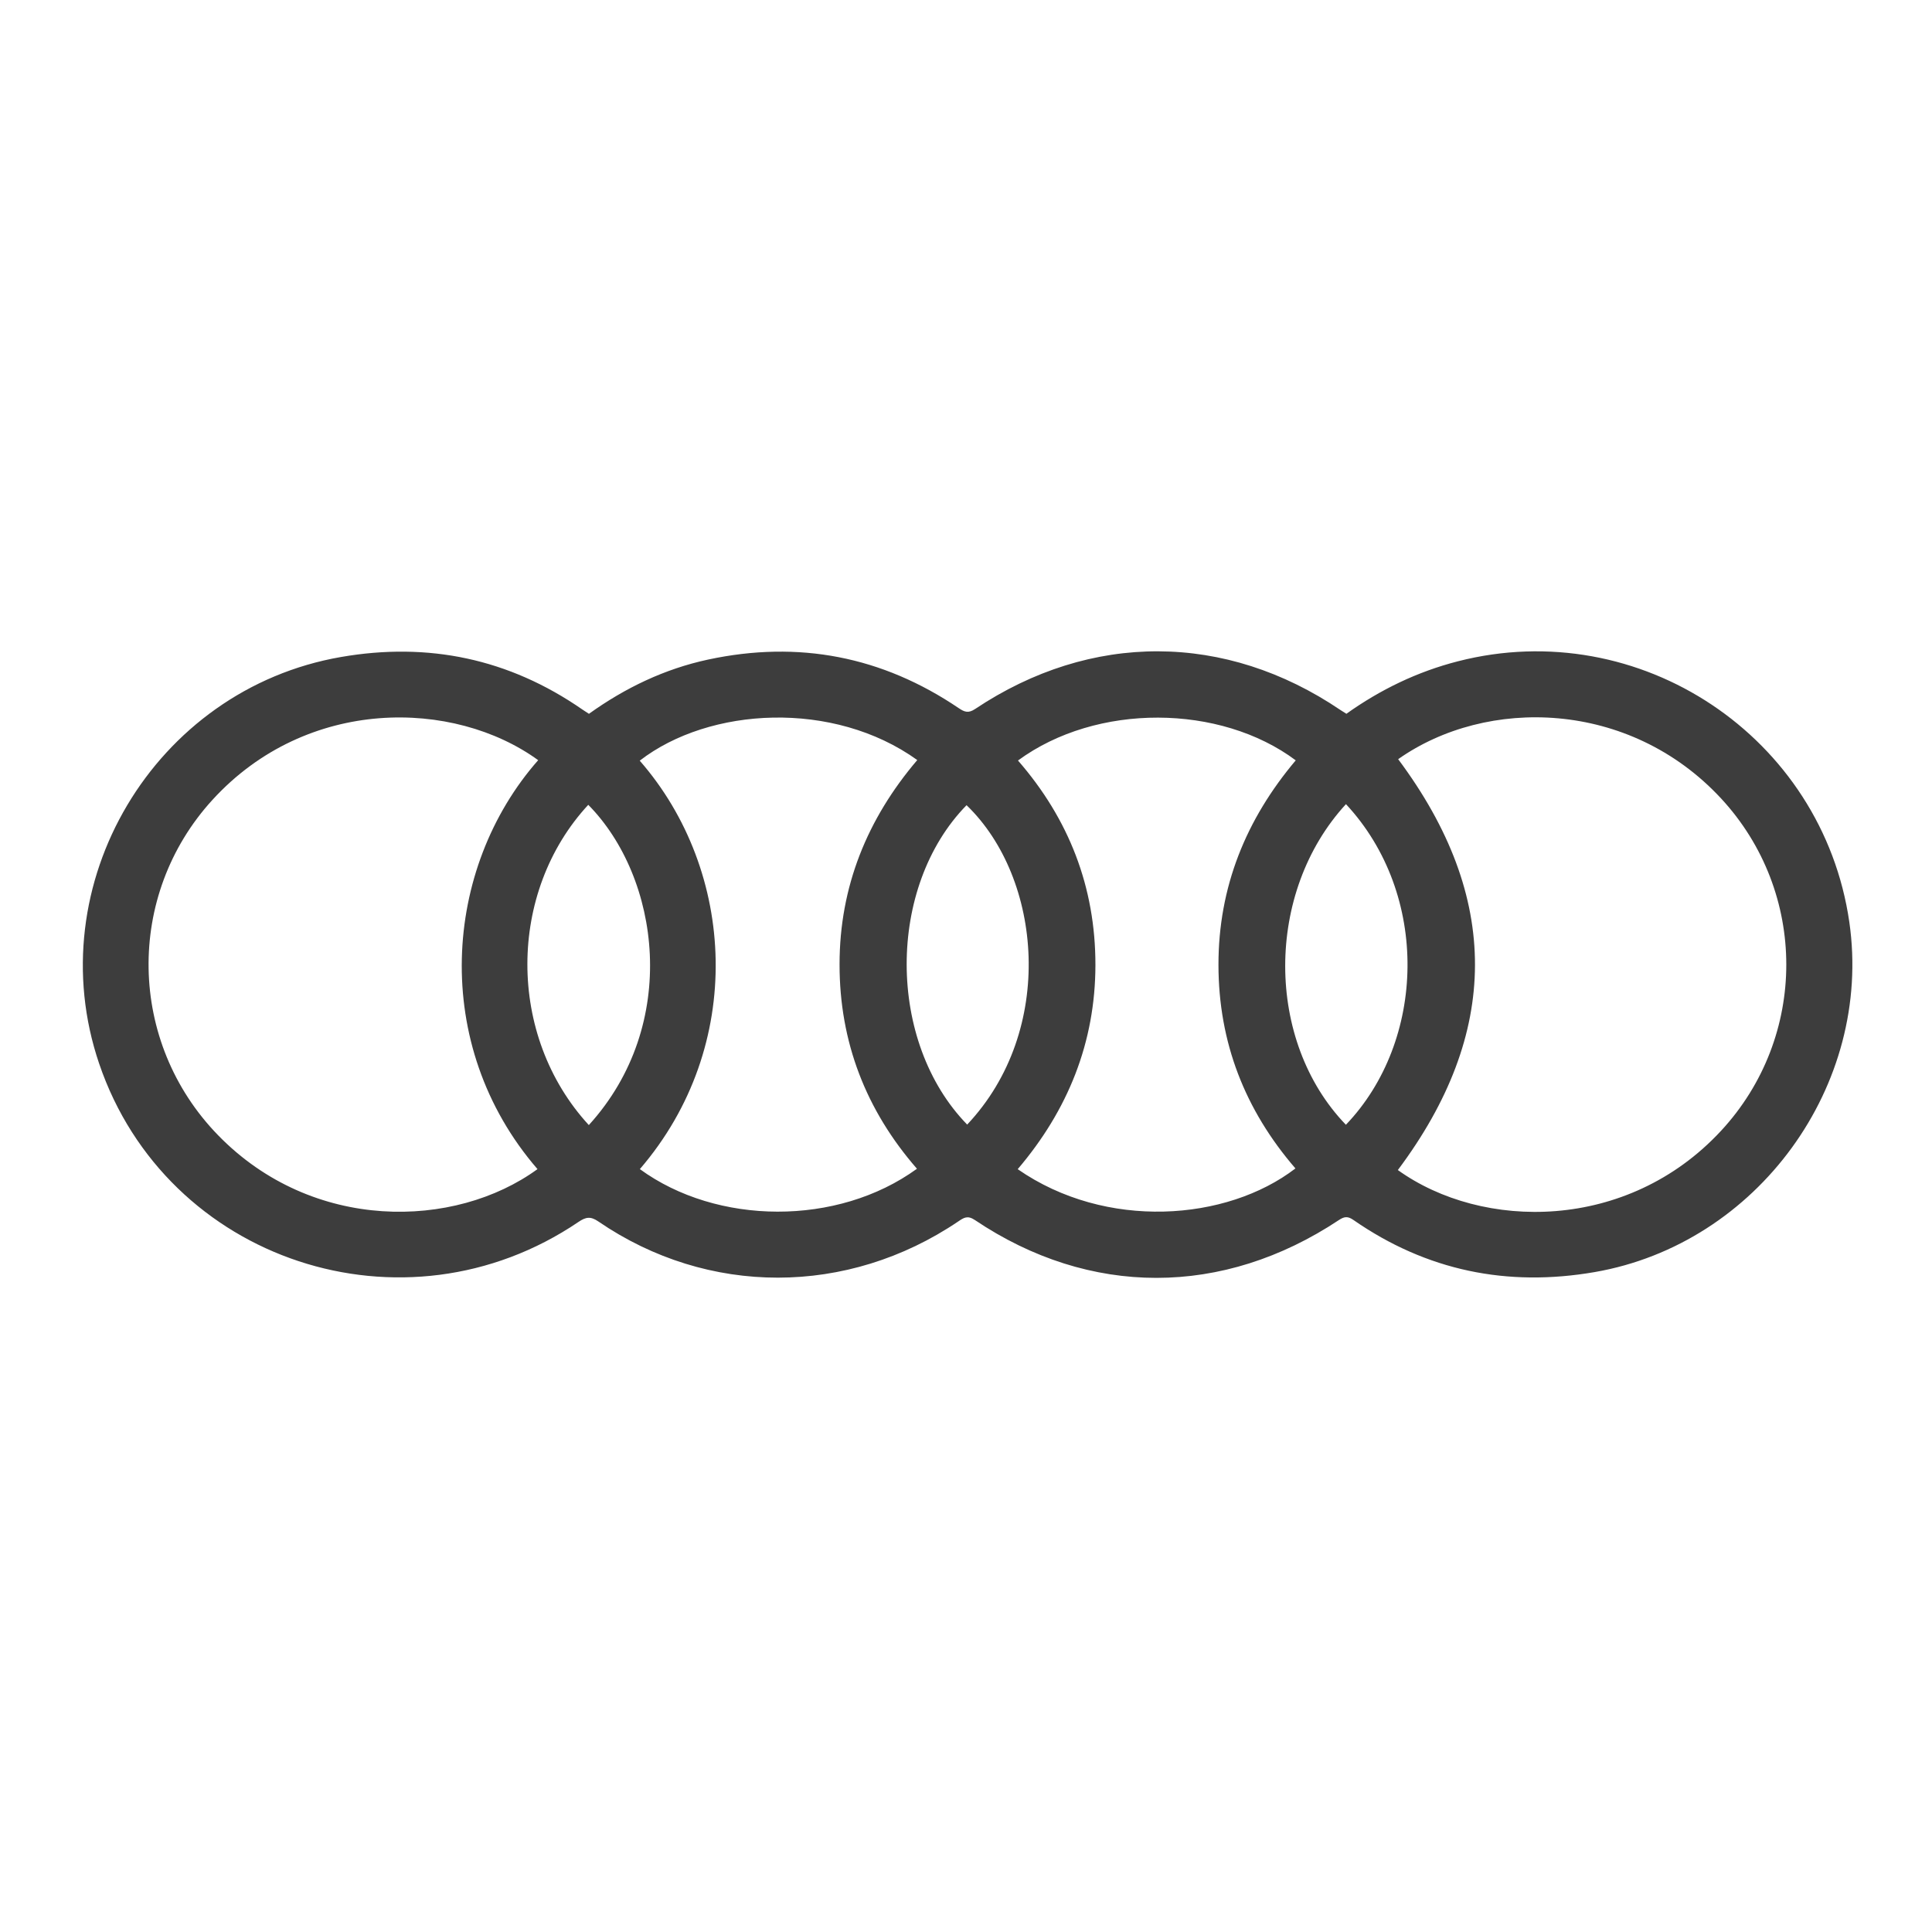 <?xml version="1.0" encoding="UTF-8"?>
<svg id="Layer_1" data-name="Layer 1" xmlns="http://www.w3.org/2000/svg" viewBox="0 0 312 312">
  <defs>
    <style>
      .cls-1 {
        fill: #3d3d3d;
        stroke-width: 0px;
      }
    </style>
  </defs>
  <path class="cls-1" d="m95.1,115.28c5.86-4.2,12.23-7.26,19.27-8.77,14.58-3.12,28.08-.52,40.43,7.83.92.62,1.55.91,2.68.15,18.72-12.49,40.44-12.39,58.99.17.28.19.58.37.96.61,5.49-3.91,11.46-6.8,18.02-8.48,29.32-7.52,58.87,12.16,63.2,42.12,3.8,26.34-14.84,51.97-41.13,56.52-14.12,2.44-27.15-.22-38.96-8.42-.9-.62-1.45-.57-2.33.01-18.74,12.45-40.26,12.47-58.8,0-1.2-.8-1.8-.36-2.68.23-17.89,12.09-40.44,12.12-58.13,0-1.27-.87-2.03-.71-3.2.08-28.14,19.07-66.56,6.36-77.41-25.57-9.83-28.93,8.89-60.43,39.05-65.66,14.12-2.45,27.14.28,38.96,8.46.34.23.68.45,1.08.71Zm-8.19,7.48c-13.61-9.88-37.32-10.31-52.6,6.41-14.09,15.42-13.71,39.13.9,54.15,15.28,15.71,38.25,15.2,51.59,5.48-17.35-20.07-15.27-48.58.12-66.05Zm138.88-.16c16.63,22.27,16.47,44.29-.05,66.35,13.64,9.79,37.05,9.98,52.17-6.31,14.08-15.17,14.08-38.56,0-53.73-14.79-15.92-37.82-16.39-52.12-6.31Zm-77.71,66.14c-8.24-9.45-12.51-20.47-12.5-33.01,0-12.53,4.46-23.49,12.55-32.99-13.51-9.71-33.57-8.6-44.82.1,15.56,17.81,17.13,46.08.02,65.96,12.42,9.07,31.91,9.27,44.75-.06Zm16.32-65.92c8.23,9.45,12.51,20.47,12.5,33.01-.01,12.53-4.46,23.48-12.55,32.98,14.22,9.88,33.74,8.42,44.85-.12-8.15-9.44-12.42-20.35-12.43-32.87-.01-12.58,4.44-23.5,12.48-33.03-12.18-9.11-32.17-9.3-44.86.03Zm-69.31,58.87c14.82-16.29,11.47-40.01-.09-51.72-13.04,14.08-13.21,37.26.09,51.72Zm122.27-51.83c-13.1,14.24-13.06,38.25-.01,51.78,12.92-13.5,13.61-37.16.01-51.78Zm-61.17,51.75c14.34-15.21,12.14-39.8-.1-51.58-12.91,13.19-12.91,38.23.1,51.58Z"/>
</svg>